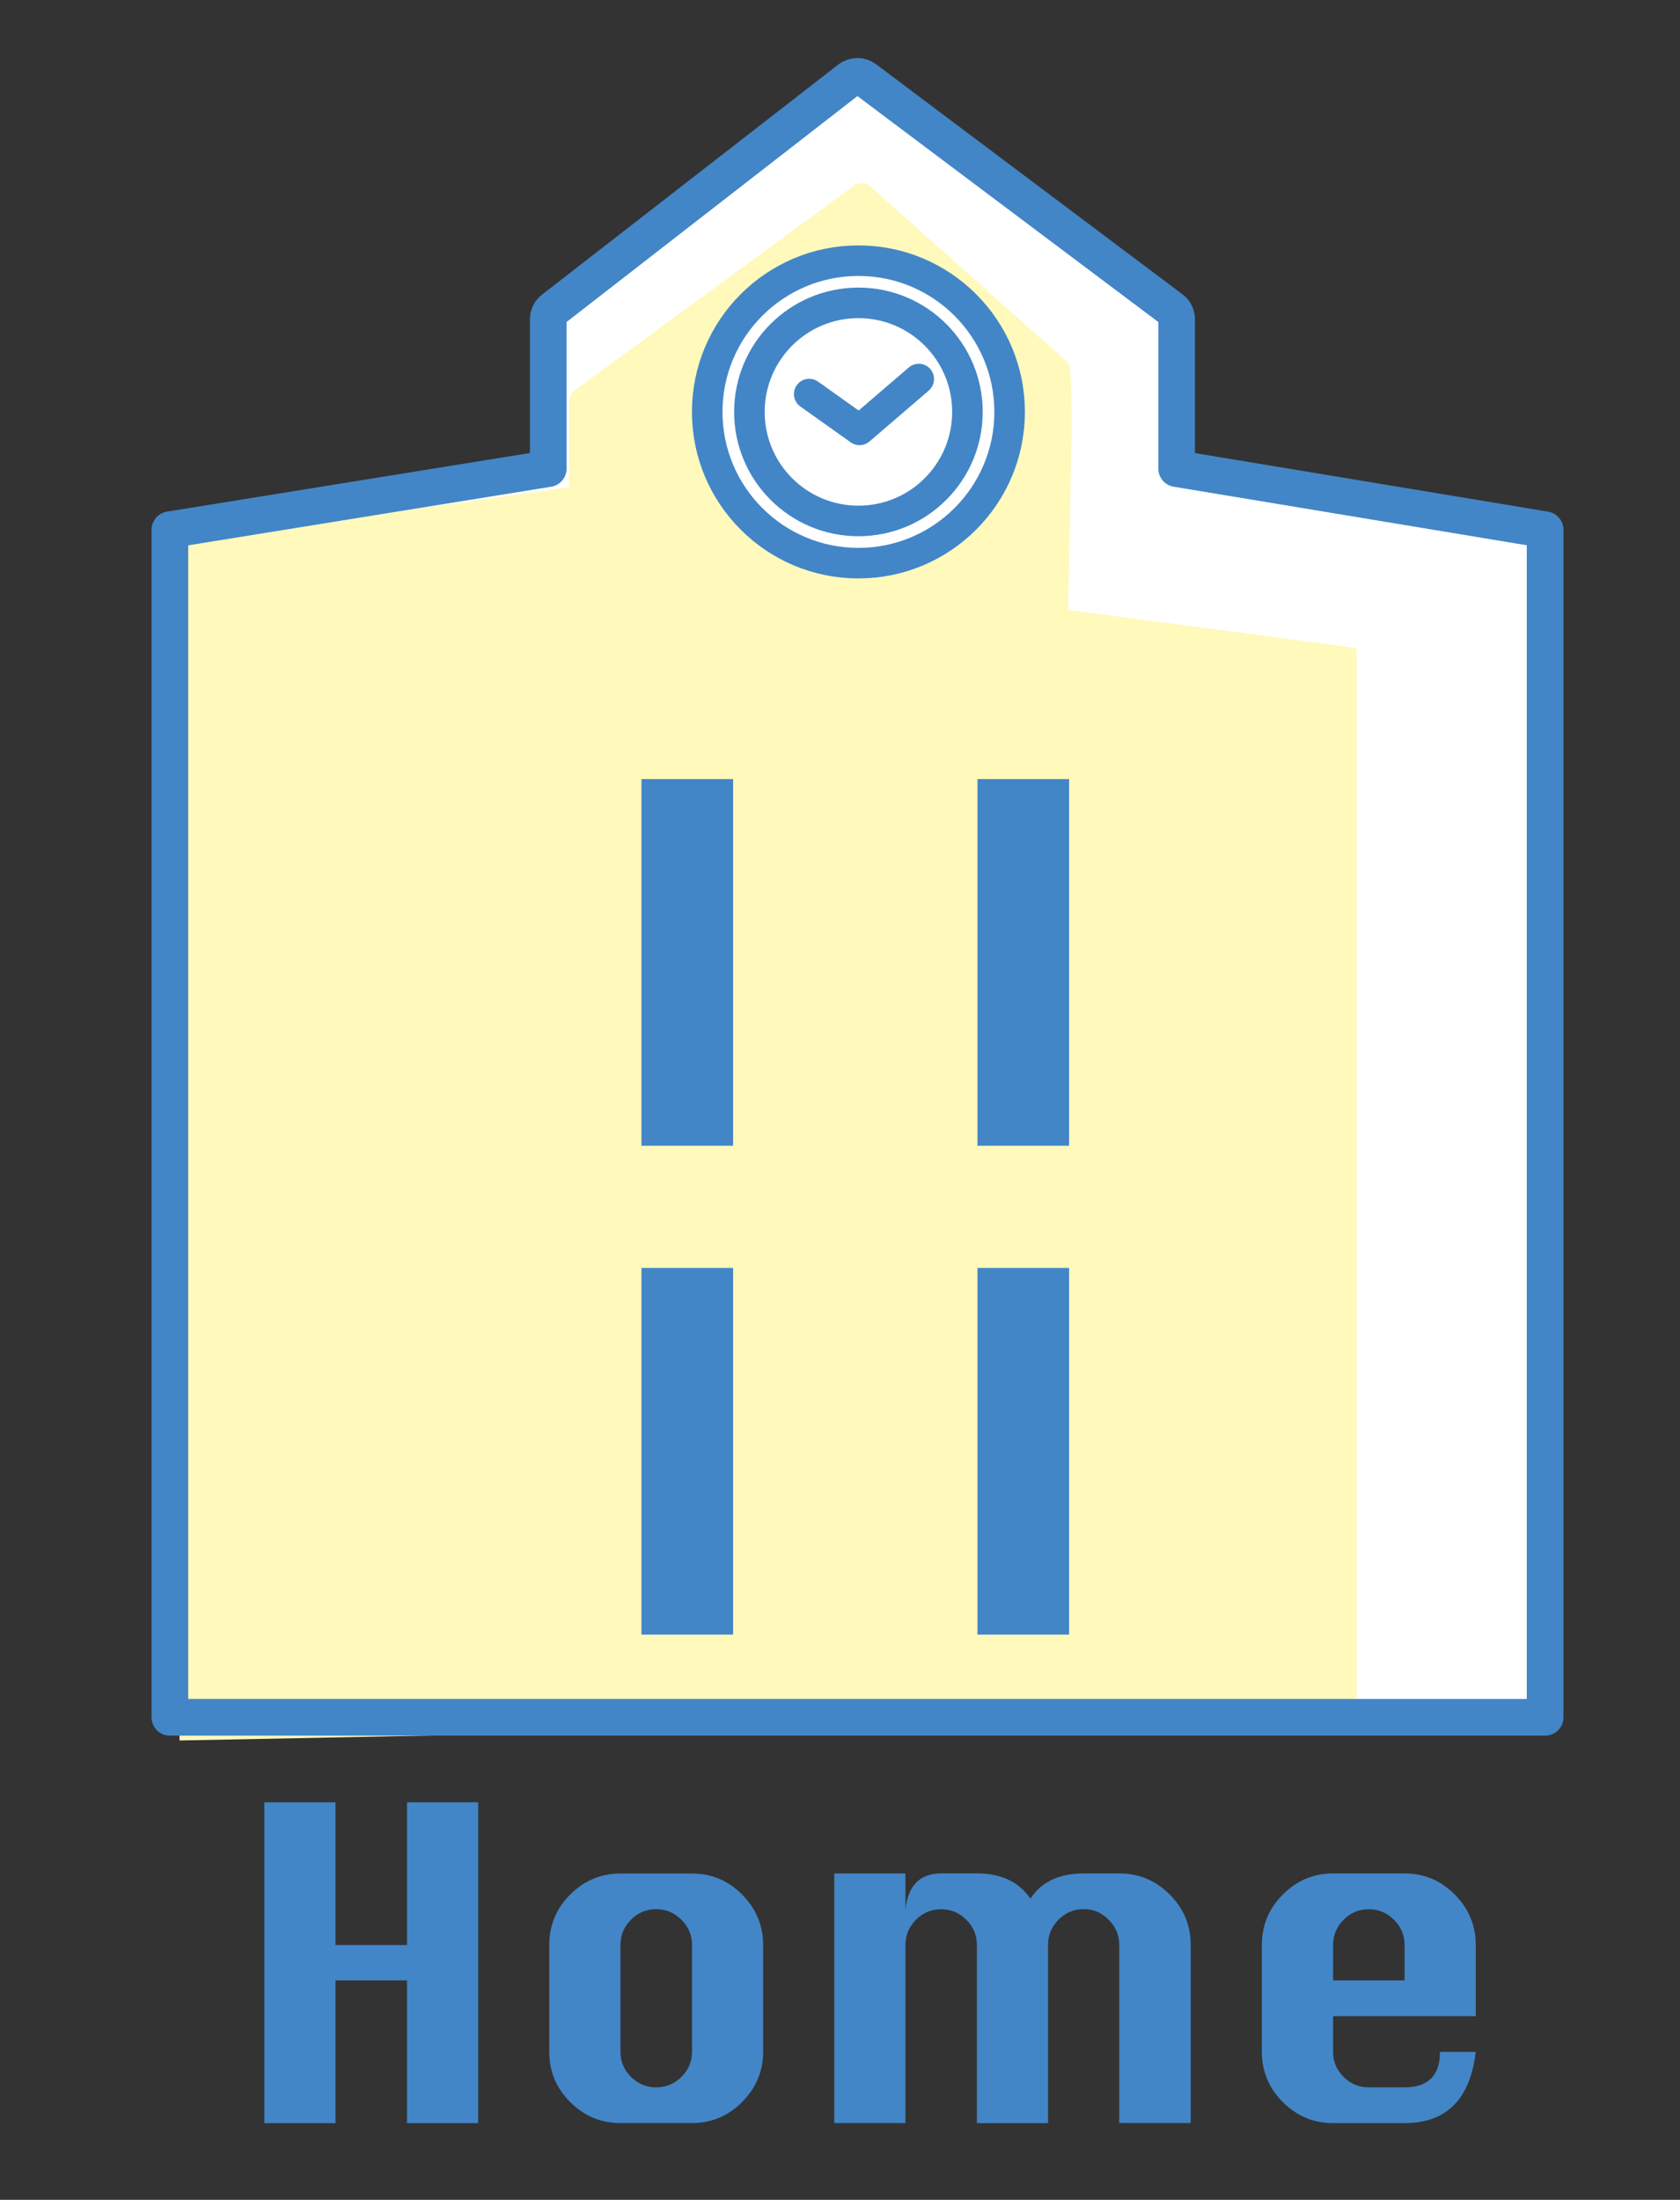 <svg xmlns="http://www.w3.org/2000/svg" width="55" height="72" viewBox="0 0 55 72"><rect x="0" y="0" width="55" height="72" fill="#333333" stroke="none"/><path fill="#FFF" d="M50.583 17.338l-12.062-2v-4.89c0-.13-.06-.254-.168-.334l-10.03-7.53c-.15-.115-.358-.112-.51.002l-9.7 7.532c-.105.08-.164.202-.164.33v4.89l-12.387 2v38.87h45.022V17.34z"/><path fill="#FFF9BC" d="M44.414 21.208l-9.443-1.244.114-5.894c0-2.04-.06-2.162-.168-2.242l-6.453-5.75c-.15-.115-.36-.112-.51.002l-9.158 6.71c-.104.078-.164.2-.164.33l-.005 2.826-12.75 1.795v39.225l38.54-.756V21.207z"/><circle fill="#FFF" stroke="#4286C7" stroke-miterlimit="10" cx="28.103" cy="13.482" r="4.95"/><circle fill="none" stroke="#4286C7" stroke-miterlimit="10" cx="28.103" cy="13.482" r="3.569"/><path fill="none" stroke="#4286C7" stroke-linecap="round" stroke-linejoin="round" stroke-miterlimit="10" d="M30.078 12.406L28.14 14.07l-1.648-1.172"/><g fill="#4286C7"><path d="M8.654 69.49v-10.5h2.33v4.67h2.34v-4.67h2.33v10.5h-2.33v-4.67h-2.34v4.67h-2.33zM20.313 61.32h2.34c.64 0 1.187.23 1.644.69s.687 1.01.687 1.648v3.5c0 .63-.23 1.177-.687 1.64-.458.46-1.005.69-1.643.69h-2.34c-.64 0-1.187-.23-1.645-.687-.46-.456-.687-1.004-.687-1.643v-3.5c0-.645.23-1.196.69-1.654.46-.455 1.006-.684 1.64-.684zm0 2.34v3.5c0 .313.114.585.342.814s.504.345.83.345c.323 0 .6-.116.828-.346.228-.23.342-.5.342-.815v-3.5c0-.32-.116-.597-.348-.826s-.506-.345-.823-.345c-.32 0-.596.114-.826.344-.23.23-.345.505-.345.825zM34.312 69.49h-2.33v-5.83c0-.32-.115-.597-.347-.826s-.506-.345-.823-.345c-.32 0-.596.114-.825.344s-.345.505-.345.825v5.83h-2.33v-8.17h2.33v1.17c.047-.395.168-.69.363-.882.195-.192.465-.29.807-.29h1.17c.792 0 1.375.276 1.75.826.184-.276.42-.483.712-.62s.638-.205 1.04-.205h1.158c.64 0 1.188.228 1.648.685.46.458.692 1.01.692 1.654v5.83h-2.34v-5.83c0-.317-.116-.592-.346-.823s-.5-.348-.814-.348c-.32 0-.597.114-.826.344s-.345.505-.345.825v5.83zM48.312 65.99h-4.67v1.17c0 .313.113.585.342.814s.504.345.828.345h1.17c.773 0 1.16-.388 1.16-1.16h1.17c-.182 1.553-.96 2.33-2.33 2.33h-2.34c-.64 0-1.186-.23-1.644-.688-.458-.457-.687-1.005-.687-1.644v-3.5c0-.645.23-1.196.69-1.654.46-.457 1.006-.686 1.64-.686h2.342c.638 0 1.186.23 1.644.69.457.462.686 1.012.686 1.65v2.33zm-4.67-1.17h2.342v-1.16c0-.32-.116-.597-.348-.826s-.506-.345-.823-.345c-.32 0-.596.114-.825.344s-.345.505-.345.825v1.16z"/></g><path fill="#4286C7" d="M21 25.5h3v12h-3zM32 25.5h3v12h-3zM21 41.5h3v12h-3zM32 41.5h3v12h-3z"/><path fill="none" stroke="#4286C7" stroke-width="1.2" stroke-linecap="round" stroke-linejoin="round" stroke-miterlimit="10" d="M50.583 17.338l-12.062-2v-4.89c0-.13-.06-.254-.168-.334l-10.03-7.53c-.15-.115-.358-.112-.51.002l-9.7 7.532c-.105.08-.164.202-.164.33v4.89l-12.387 2v38.87h45.022V17.34z"/></svg>